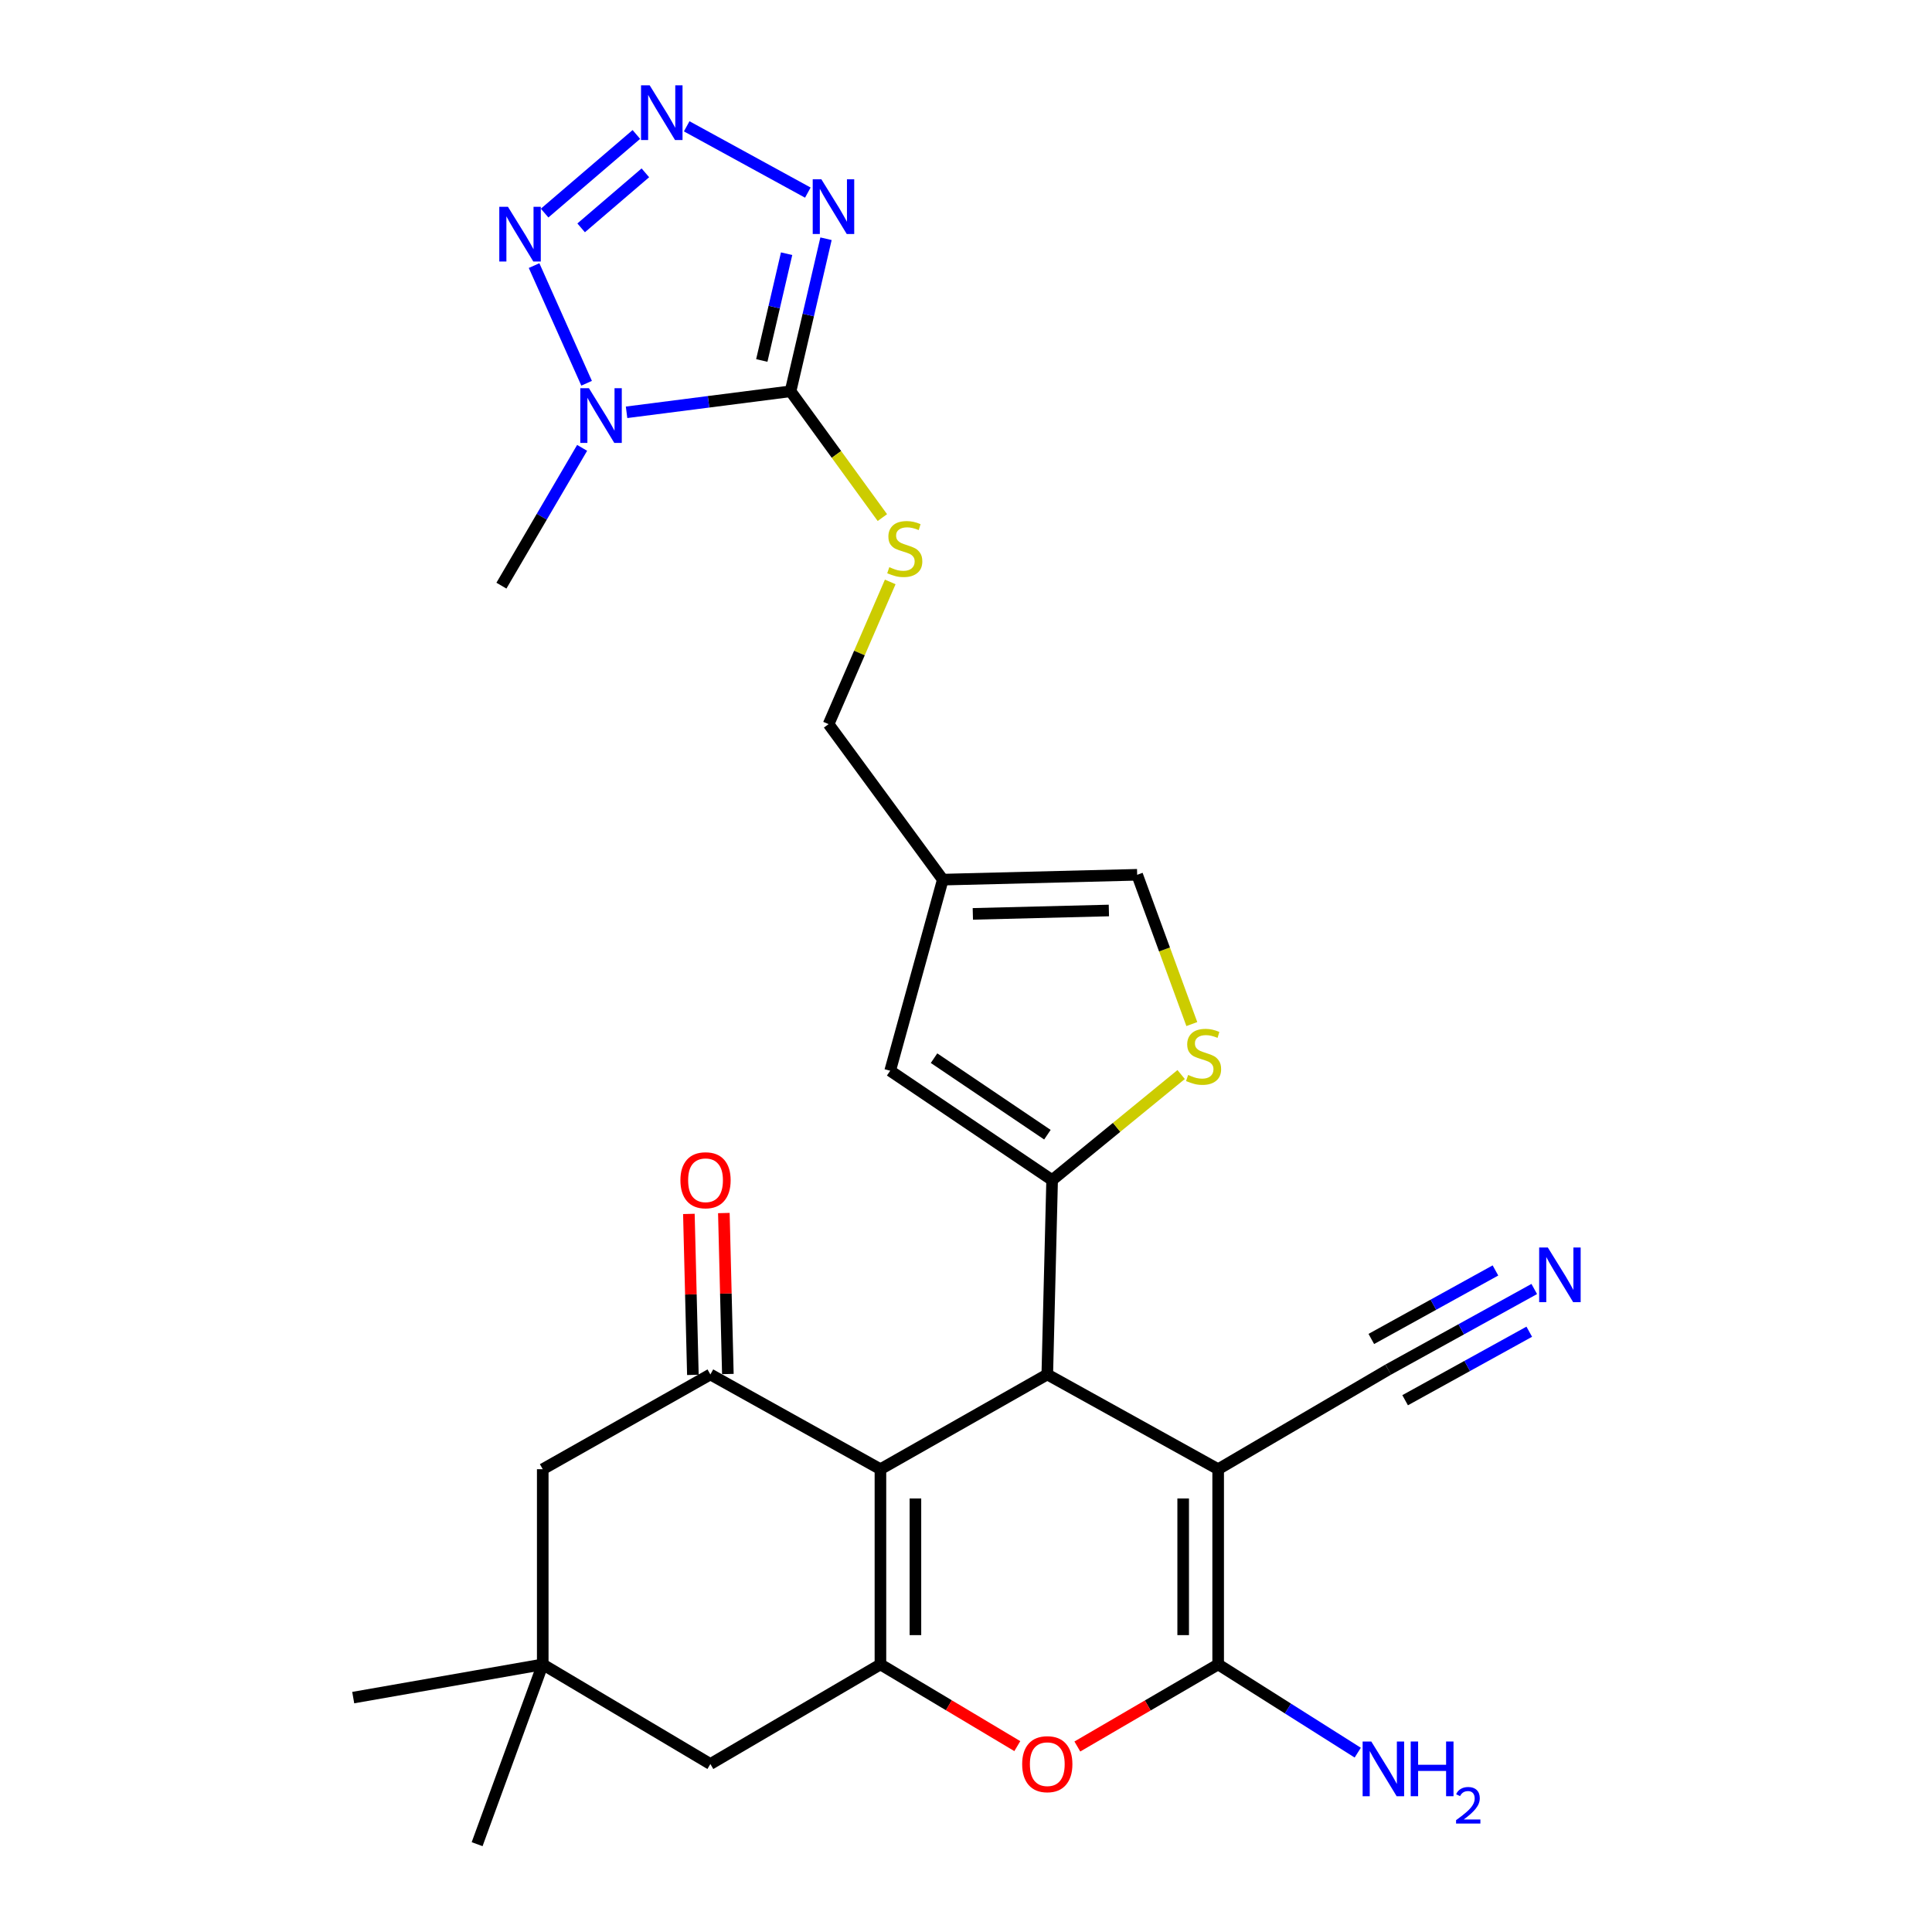 <?xml version='1.0' encoding='iso-8859-1'?>
<svg version='1.1' baseProfile='full'
              xmlns='http://www.w3.org/2000/svg'
                      xmlns:rdkit='http://www.rdkit.org/xml'
                      xmlns:xlink='http://www.w3.org/1999/xlink'
                  xml:space='preserve'
width='1000px' height='1000px' viewBox='0 0 1000 1000'>
<!-- END OF HEADER -->
<rect style='opacity:1.0;fill:#FFFFFF;stroke:none' width='1000' height='1000' x='0' y='0'> </rect>
<path class='bond-1' d='M 630.518,760.462 L 542.073,711.415' style='fill:none;fill-rule:evenodd;stroke:#000000;stroke-width:6px;stroke-linecap:butt;stroke-linejoin:miter;stroke-opacity:1' />
<path class='bond-3' d='M 630.518,760.462 L 630.518,861.493' style='fill:none;fill-rule:evenodd;stroke:#000000;stroke-width:6px;stroke-linecap:butt;stroke-linejoin:miter;stroke-opacity:1' />
<path class='bond-3' d='M 612.409,775.616 L 612.409,846.338' style='fill:none;fill-rule:evenodd;stroke:#000000;stroke-width:6px;stroke-linecap:butt;stroke-linejoin:miter;stroke-opacity:1' />
<path class='bond-14' d='M 630.518,760.462 L 718.54,708.9' style='fill:none;fill-rule:evenodd;stroke:#000000;stroke-width:6px;stroke-linecap:butt;stroke-linejoin:miter;stroke-opacity:1' />
<path class='bond-0' d='M 455.711,760.462 L 542.073,711.415' style='fill:none;fill-rule:evenodd;stroke:#000000;stroke-width:6px;stroke-linecap:butt;stroke-linejoin:miter;stroke-opacity:1' />
<path class='bond-11' d='M 455.711,760.462 L 367.688,711.415' style='fill:none;fill-rule:evenodd;stroke:#000000;stroke-width:6px;stroke-linecap:butt;stroke-linejoin:miter;stroke-opacity:1' />
<path class='bond-28' d='M 455.711,760.462 L 455.711,861.493' style='fill:none;fill-rule:evenodd;stroke:#000000;stroke-width:6px;stroke-linecap:butt;stroke-linejoin:miter;stroke-opacity:1' />
<path class='bond-28' d='M 473.82,775.616 L 473.82,846.338' style='fill:none;fill-rule:evenodd;stroke:#000000;stroke-width:6px;stroke-linecap:butt;stroke-linejoin:miter;stroke-opacity:1' />
<path class='bond-6' d='M 542.073,711.415 L 544.578,610.816' style='fill:none;fill-rule:evenodd;stroke:#000000;stroke-width:6px;stroke-linecap:butt;stroke-linejoin:miter;stroke-opacity:1' />
<path class='bond-2' d='M 409.189,202.527 L 432.951,235.214' style='fill:none;fill-rule:evenodd;stroke:#000000;stroke-width:6px;stroke-linecap:butt;stroke-linejoin:miter;stroke-opacity:1' />
<path class='bond-2' d='M 432.951,235.214 L 456.713,267.901' style='fill:none;fill-rule:evenodd;stroke:#CCCC00;stroke-width:6px;stroke-linecap:butt;stroke-linejoin:miter;stroke-opacity:1' />
<path class='bond-5' d='M 409.189,202.527 L 366.749,207.968' style='fill:none;fill-rule:evenodd;stroke:#000000;stroke-width:6px;stroke-linecap:butt;stroke-linejoin:miter;stroke-opacity:1' />
<path class='bond-5' d='M 366.749,207.968 L 324.309,213.409' style='fill:none;fill-rule:evenodd;stroke:#0000FF;stroke-width:6px;stroke-linecap:butt;stroke-linejoin:miter;stroke-opacity:1' />
<path class='bond-7' d='M 409.189,202.527 L 418.366,163.049' style='fill:none;fill-rule:evenodd;stroke:#000000;stroke-width:6px;stroke-linecap:butt;stroke-linejoin:miter;stroke-opacity:1' />
<path class='bond-7' d='M 418.366,163.049 L 427.542,123.572' style='fill:none;fill-rule:evenodd;stroke:#0000FF;stroke-width:6px;stroke-linecap:butt;stroke-linejoin:miter;stroke-opacity:1' />
<path class='bond-7' d='M 394.303,186.583 L 400.727,158.949' style='fill:none;fill-rule:evenodd;stroke:#000000;stroke-width:6px;stroke-linecap:butt;stroke-linejoin:miter;stroke-opacity:1' />
<path class='bond-7' d='M 400.727,158.949 L 407.15,131.315' style='fill:none;fill-rule:evenodd;stroke:#0000FF;stroke-width:6px;stroke-linecap:butt;stroke-linejoin:miter;stroke-opacity:1' />
<path class='bond-10' d='M 630.518,861.493 L 594.075,882.738' style='fill:none;fill-rule:evenodd;stroke:#000000;stroke-width:6px;stroke-linecap:butt;stroke-linejoin:miter;stroke-opacity:1' />
<path class='bond-10' d='M 594.075,882.738 L 557.633,903.984' style='fill:none;fill-rule:evenodd;stroke:#FF0000;stroke-width:6px;stroke-linecap:butt;stroke-linejoin:miter;stroke-opacity:1' />
<path class='bond-23' d='M 630.518,861.493 L 666.642,884.331' style='fill:none;fill-rule:evenodd;stroke:#000000;stroke-width:6px;stroke-linecap:butt;stroke-linejoin:miter;stroke-opacity:1' />
<path class='bond-23' d='M 666.642,884.331 L 702.766,907.17' style='fill:none;fill-rule:evenodd;stroke:#0000FF;stroke-width:6px;stroke-linecap:butt;stroke-linejoin:miter;stroke-opacity:1' />
<path class='bond-4' d='M 455.711,861.493 L 491.135,882.642' style='fill:none;fill-rule:evenodd;stroke:#000000;stroke-width:6px;stroke-linecap:butt;stroke-linejoin:miter;stroke-opacity:1' />
<path class='bond-4' d='M 491.135,882.642 L 526.559,903.792' style='fill:none;fill-rule:evenodd;stroke:#FF0000;stroke-width:6px;stroke-linecap:butt;stroke-linejoin:miter;stroke-opacity:1' />
<path class='bond-19' d='M 455.711,861.493 L 367.688,913.054' style='fill:none;fill-rule:evenodd;stroke:#000000;stroke-width:6px;stroke-linecap:butt;stroke-linejoin:miter;stroke-opacity:1' />
<path class='bond-9' d='M 303.627,198.372 L 276.437,137.468' style='fill:none;fill-rule:evenodd;stroke:#0000FF;stroke-width:6px;stroke-linecap:butt;stroke-linejoin:miter;stroke-opacity:1' />
<path class='bond-25' d='M 301.308,231.814 L 280.421,267.474' style='fill:none;fill-rule:evenodd;stroke:#0000FF;stroke-width:6px;stroke-linecap:butt;stroke-linejoin:miter;stroke-opacity:1' />
<path class='bond-25' d='M 280.421,267.474 L 259.534,303.135' style='fill:none;fill-rule:evenodd;stroke:#000000;stroke-width:6px;stroke-linecap:butt;stroke-linejoin:miter;stroke-opacity:1' />
<path class='bond-12' d='M 544.578,610.816 L 577.969,583.498' style='fill:none;fill-rule:evenodd;stroke:#000000;stroke-width:6px;stroke-linecap:butt;stroke-linejoin:miter;stroke-opacity:1' />
<path class='bond-12' d='M 577.969,583.498 L 611.36,556.179' style='fill:none;fill-rule:evenodd;stroke:#CCCC00;stroke-width:6px;stroke-linecap:butt;stroke-linejoin:miter;stroke-opacity:1' />
<path class='bond-13' d='M 544.578,610.816 L 460.751,554.224' style='fill:none;fill-rule:evenodd;stroke:#000000;stroke-width:6px;stroke-linecap:butt;stroke-linejoin:miter;stroke-opacity:1' />
<path class='bond-13' d='M 542.137,587.318 L 483.458,547.704' style='fill:none;fill-rule:evenodd;stroke:#000000;stroke-width:6px;stroke-linecap:butt;stroke-linejoin:miter;stroke-opacity:1' />
<path class='bond-8' d='M 418.131,99.695 L 355.431,65.381' style='fill:none;fill-rule:evenodd;stroke:#0000FF;stroke-width:6px;stroke-linecap:butt;stroke-linejoin:miter;stroke-opacity:1' />
<path class='bond-31' d='M 329.381,69.599 L 281.895,110.292' style='fill:none;fill-rule:evenodd;stroke:#0000FF;stroke-width:6px;stroke-linecap:butt;stroke-linejoin:miter;stroke-opacity:1' />
<path class='bond-31' d='M 334.042,89.454 L 300.802,117.939' style='fill:none;fill-rule:evenodd;stroke:#0000FF;stroke-width:6px;stroke-linecap:butt;stroke-linejoin:miter;stroke-opacity:1' />
<path class='bond-21' d='M 367.688,711.415 L 280.924,760.462' style='fill:none;fill-rule:evenodd;stroke:#000000;stroke-width:6px;stroke-linecap:butt;stroke-linejoin:miter;stroke-opacity:1' />
<path class='bond-22' d='M 376.74,711.189 L 375.703,669.528' style='fill:none;fill-rule:evenodd;stroke:#000000;stroke-width:6px;stroke-linecap:butt;stroke-linejoin:miter;stroke-opacity:1' />
<path class='bond-22' d='M 375.703,669.528 L 374.665,627.867' style='fill:none;fill-rule:evenodd;stroke:#FF0000;stroke-width:6px;stroke-linecap:butt;stroke-linejoin:miter;stroke-opacity:1' />
<path class='bond-22' d='M 358.636,711.64 L 357.599,669.979' style='fill:none;fill-rule:evenodd;stroke:#000000;stroke-width:6px;stroke-linecap:butt;stroke-linejoin:miter;stroke-opacity:1' />
<path class='bond-22' d='M 357.599,669.979 L 356.561,628.318' style='fill:none;fill-rule:evenodd;stroke:#FF0000;stroke-width:6px;stroke-linecap:butt;stroke-linejoin:miter;stroke-opacity:1' />
<path class='bond-18' d='M 616.887,530.059 L 602.741,491.425' style='fill:none;fill-rule:evenodd;stroke:#CCCC00;stroke-width:6px;stroke-linecap:butt;stroke-linejoin:miter;stroke-opacity:1' />
<path class='bond-18' d='M 602.741,491.425 L 588.595,452.791' style='fill:none;fill-rule:evenodd;stroke:#000000;stroke-width:6px;stroke-linecap:butt;stroke-linejoin:miter;stroke-opacity:1' />
<path class='bond-15' d='M 460.751,554.224 L 487.996,455.296' style='fill:none;fill-rule:evenodd;stroke:#000000;stroke-width:6px;stroke-linecap:butt;stroke-linejoin:miter;stroke-opacity:1' />
<path class='bond-17' d='M 718.54,708.9 L 756.335,688.04' style='fill:none;fill-rule:evenodd;stroke:#000000;stroke-width:6px;stroke-linecap:butt;stroke-linejoin:miter;stroke-opacity:1' />
<path class='bond-17' d='M 756.335,688.04 L 794.13,667.181' style='fill:none;fill-rule:evenodd;stroke:#0000FF;stroke-width:6px;stroke-linecap:butt;stroke-linejoin:miter;stroke-opacity:1' />
<path class='bond-17' d='M 727.291,724.755 L 759.417,707.024' style='fill:none;fill-rule:evenodd;stroke:#000000;stroke-width:6px;stroke-linecap:butt;stroke-linejoin:miter;stroke-opacity:1' />
<path class='bond-17' d='M 759.417,707.024 L 791.542,689.294' style='fill:none;fill-rule:evenodd;stroke:#0000FF;stroke-width:6px;stroke-linecap:butt;stroke-linejoin:miter;stroke-opacity:1' />
<path class='bond-17' d='M 709.79,693.045 L 741.916,675.314' style='fill:none;fill-rule:evenodd;stroke:#000000;stroke-width:6px;stroke-linecap:butt;stroke-linejoin:miter;stroke-opacity:1' />
<path class='bond-17' d='M 741.916,675.314 L 774.041,657.584' style='fill:none;fill-rule:evenodd;stroke:#0000FF;stroke-width:6px;stroke-linecap:butt;stroke-linejoin:miter;stroke-opacity:1' />
<path class='bond-24' d='M 487.996,455.296 L 428.878,374.819' style='fill:none;fill-rule:evenodd;stroke:#000000;stroke-width:6px;stroke-linecap:butt;stroke-linejoin:miter;stroke-opacity:1' />
<path class='bond-29' d='M 487.996,455.296 L 588.595,452.791' style='fill:none;fill-rule:evenodd;stroke:#000000;stroke-width:6px;stroke-linecap:butt;stroke-linejoin:miter;stroke-opacity:1' />
<path class='bond-29' d='M 503.537,473.024 L 573.956,471.27' style='fill:none;fill-rule:evenodd;stroke:#000000;stroke-width:6px;stroke-linecap:butt;stroke-linejoin:miter;stroke-opacity:1' />
<path class='bond-16' d='M 460.783,301.207 L 444.831,338.013' style='fill:none;fill-rule:evenodd;stroke:#CCCC00;stroke-width:6px;stroke-linecap:butt;stroke-linejoin:miter;stroke-opacity:1' />
<path class='bond-16' d='M 444.831,338.013 L 428.878,374.819' style='fill:none;fill-rule:evenodd;stroke:#000000;stroke-width:6px;stroke-linecap:butt;stroke-linejoin:miter;stroke-opacity:1' />
<path class='bond-20' d='M 367.688,913.054 L 280.924,861.493' style='fill:none;fill-rule:evenodd;stroke:#000000;stroke-width:6px;stroke-linecap:butt;stroke-linejoin:miter;stroke-opacity:1' />
<path class='bond-26' d='M 280.924,861.493 L 246.958,954.545' style='fill:none;fill-rule:evenodd;stroke:#000000;stroke-width:6px;stroke-linecap:butt;stroke-linejoin:miter;stroke-opacity:1' />
<path class='bond-27' d='M 280.924,861.493 L 182.83,878.677' style='fill:none;fill-rule:evenodd;stroke:#000000;stroke-width:6px;stroke-linecap:butt;stroke-linejoin:miter;stroke-opacity:1' />
<path class='bond-30' d='M 280.924,861.493 L 280.924,760.462' style='fill:none;fill-rule:evenodd;stroke:#000000;stroke-width:6px;stroke-linecap:butt;stroke-linejoin:miter;stroke-opacity:1' />
<path  class='atom-6' d='M 304.836 200.943
L 314.116 215.943
Q 315.036 217.423, 316.516 220.103
Q 317.996 222.783, 318.076 222.943
L 318.076 200.943
L 321.836 200.943
L 321.836 229.263
L 317.956 229.263
L 307.996 212.863
Q 306.836 210.943, 305.596 208.743
Q 304.396 206.543, 304.036 205.863
L 304.036 229.263
L 300.356 229.263
L 300.356 200.943
L 304.836 200.943
' fill='#0000FF'/>
<path  class='atom-8' d='M 425.144 92.799
L 434.424 107.799
Q 435.344 109.279, 436.824 111.959
Q 438.304 114.639, 438.384 114.799
L 438.384 92.799
L 442.144 92.799
L 442.144 121.119
L 438.264 121.119
L 428.304 104.719
Q 427.144 102.799, 425.904 100.599
Q 424.704 98.399, 424.344 97.719
L 424.344 121.119
L 420.664 121.119
L 420.664 92.799
L 425.144 92.799
' fill='#0000FF'/>
<path  class='atom-9' d='M 336.276 44.165
L 345.556 59.165
Q 346.476 60.645, 347.956 63.325
Q 349.436 66.005, 349.516 66.165
L 349.516 44.165
L 353.276 44.165
L 353.276 72.485
L 349.396 72.485
L 339.436 56.085
Q 338.276 54.165, 337.036 51.965
Q 335.836 49.765, 335.476 49.085
L 335.476 72.485
L 331.796 72.485
L 331.796 44.165
L 336.276 44.165
' fill='#0000FF'/>
<path  class='atom-10' d='M 262.913 107.035
L 272.193 122.035
Q 273.113 123.515, 274.593 126.195
Q 276.073 128.875, 276.153 129.035
L 276.153 107.035
L 279.913 107.035
L 279.913 135.355
L 276.033 135.355
L 266.073 118.955
Q 264.913 117.035, 263.673 114.835
Q 262.473 112.635, 262.113 111.955
L 262.113 135.355
L 258.433 135.355
L 258.433 107.035
L 262.913 107.035
' fill='#0000FF'/>
<path  class='atom-11' d='M 529.073 913.134
Q 529.073 906.334, 532.433 902.534
Q 535.793 898.734, 542.073 898.734
Q 548.353 898.734, 551.713 902.534
Q 555.073 906.334, 555.073 913.134
Q 555.073 920.014, 551.673 923.934
Q 548.273 927.814, 542.073 927.814
Q 535.833 927.814, 532.433 923.934
Q 529.073 920.054, 529.073 913.134
M 542.073 924.614
Q 546.393 924.614, 548.713 921.734
Q 551.073 918.814, 551.073 913.134
Q 551.073 907.574, 548.713 904.774
Q 546.393 901.934, 542.073 901.934
Q 537.753 901.934, 535.393 904.734
Q 533.073 907.534, 533.073 913.134
Q 533.073 918.854, 535.393 921.734
Q 537.753 924.614, 542.073 924.614
' fill='#FF0000'/>
<path  class='atom-13' d='M 614.972 556.399
Q 615.292 556.519, 616.612 557.079
Q 617.932 557.639, 619.372 557.999
Q 620.852 558.319, 622.292 558.319
Q 624.972 558.319, 626.532 557.039
Q 628.092 555.719, 628.092 553.439
Q 628.092 551.879, 627.292 550.919
Q 626.532 549.959, 625.332 549.439
Q 624.132 548.919, 622.132 548.319
Q 619.612 547.559, 618.092 546.839
Q 616.612 546.119, 615.532 544.599
Q 614.492 543.079, 614.492 540.519
Q 614.492 536.959, 616.892 534.759
Q 619.332 532.559, 624.132 532.559
Q 627.412 532.559, 631.132 534.119
L 630.212 537.199
Q 626.812 535.799, 624.252 535.799
Q 621.492 535.799, 619.972 536.959
Q 618.452 538.079, 618.492 540.039
Q 618.492 541.559, 619.252 542.479
Q 620.052 543.399, 621.172 543.919
Q 622.332 544.439, 624.252 545.039
Q 626.812 545.839, 628.332 546.639
Q 629.852 547.439, 630.932 549.079
Q 632.052 550.679, 632.052 553.439
Q 632.052 557.359, 629.412 559.479
Q 626.812 561.559, 622.452 561.559
Q 619.932 561.559, 618.012 560.999
Q 616.132 560.479, 613.892 559.559
L 614.972 556.399
' fill='#CCCC00'/>
<path  class='atom-17' d='M 460.307 293.569
Q 460.627 293.689, 461.947 294.249
Q 463.267 294.809, 464.707 295.169
Q 466.187 295.489, 467.627 295.489
Q 470.307 295.489, 471.867 294.209
Q 473.427 292.889, 473.427 290.609
Q 473.427 289.049, 472.627 288.089
Q 471.867 287.129, 470.667 286.609
Q 469.467 286.089, 467.467 285.489
Q 464.947 284.729, 463.427 284.009
Q 461.947 283.289, 460.867 281.769
Q 459.827 280.249, 459.827 277.689
Q 459.827 274.129, 462.227 271.929
Q 464.667 269.729, 469.467 269.729
Q 472.747 269.729, 476.467 271.289
L 475.547 274.369
Q 472.147 272.969, 469.587 272.969
Q 466.827 272.969, 465.307 274.129
Q 463.787 275.249, 463.827 277.209
Q 463.827 278.729, 464.587 279.649
Q 465.387 280.569, 466.507 281.089
Q 467.667 281.609, 469.587 282.209
Q 472.147 283.009, 473.667 283.809
Q 475.187 284.609, 476.267 286.249
Q 477.387 287.849, 477.387 290.609
Q 477.387 294.529, 474.747 296.649
Q 472.147 298.729, 467.787 298.729
Q 465.267 298.729, 463.347 298.169
Q 461.467 297.649, 459.227 296.729
L 460.307 293.569
' fill='#CCCC00'/>
<path  class='atom-18' d='M 801.148 645.693
L 810.428 660.693
Q 811.348 662.173, 812.828 664.853
Q 814.308 667.533, 814.388 667.693
L 814.388 645.693
L 818.148 645.693
L 818.148 674.013
L 814.268 674.013
L 804.308 657.613
Q 803.148 655.693, 801.908 653.493
Q 800.708 651.293, 800.348 650.613
L 800.348 674.013
L 796.668 674.013
L 796.668 645.693
L 801.148 645.693
' fill='#0000FF'/>
<path  class='atom-23' d='M 352.183 610.896
Q 352.183 604.096, 355.543 600.296
Q 358.903 596.496, 365.183 596.496
Q 371.463 596.496, 374.823 600.296
Q 378.183 604.096, 378.183 610.896
Q 378.183 617.776, 374.783 621.696
Q 371.383 625.576, 365.183 625.576
Q 358.943 625.576, 355.543 621.696
Q 352.183 617.816, 352.183 610.896
M 365.183 622.376
Q 369.503 622.376, 371.823 619.496
Q 374.183 616.576, 374.183 610.896
Q 374.183 605.336, 371.823 602.536
Q 369.503 599.696, 365.183 599.696
Q 360.863 599.696, 358.503 602.496
Q 356.183 605.296, 356.183 610.896
Q 356.183 616.616, 358.503 619.496
Q 360.863 622.376, 365.183 622.376
' fill='#FF0000'/>
<path  class='atom-24' d='M 709.775 901.4
L 719.055 916.4
Q 719.975 917.88, 721.455 920.56
Q 722.935 923.24, 723.015 923.4
L 723.015 901.4
L 726.775 901.4
L 726.775 929.72
L 722.895 929.72
L 712.935 913.32
Q 711.775 911.4, 710.535 909.2
Q 709.335 907, 708.975 906.32
L 708.975 929.72
L 705.295 929.72
L 705.295 901.4
L 709.775 901.4
' fill='#0000FF'/>
<path  class='atom-24' d='M 730.175 901.4
L 734.015 901.4
L 734.015 913.44
L 748.495 913.44
L 748.495 901.4
L 752.335 901.4
L 752.335 929.72
L 748.495 929.72
L 748.495 916.64
L 734.015 916.64
L 734.015 929.72
L 730.175 929.72
L 730.175 901.4
' fill='#0000FF'/>
<path  class='atom-24' d='M 753.708 928.726
Q 754.395 926.957, 756.031 925.98
Q 757.668 924.977, 759.939 924.977
Q 762.763 924.977, 764.347 926.508
Q 765.931 928.04, 765.931 930.759
Q 765.931 933.531, 763.872 936.118
Q 761.839 938.705, 757.615 941.768
L 766.248 941.768
L 766.248 943.88
L 753.655 943.88
L 753.655 942.111
Q 757.14 939.629, 759.199 937.781
Q 761.285 935.933, 762.288 934.27
Q 763.291 932.607, 763.291 930.891
Q 763.291 929.096, 762.394 928.092
Q 761.496 927.089, 759.939 927.089
Q 758.434 927.089, 757.431 927.696
Q 756.427 928.304, 755.715 929.65
L 753.708 928.726
' fill='#0000FF'/>
</svg>
